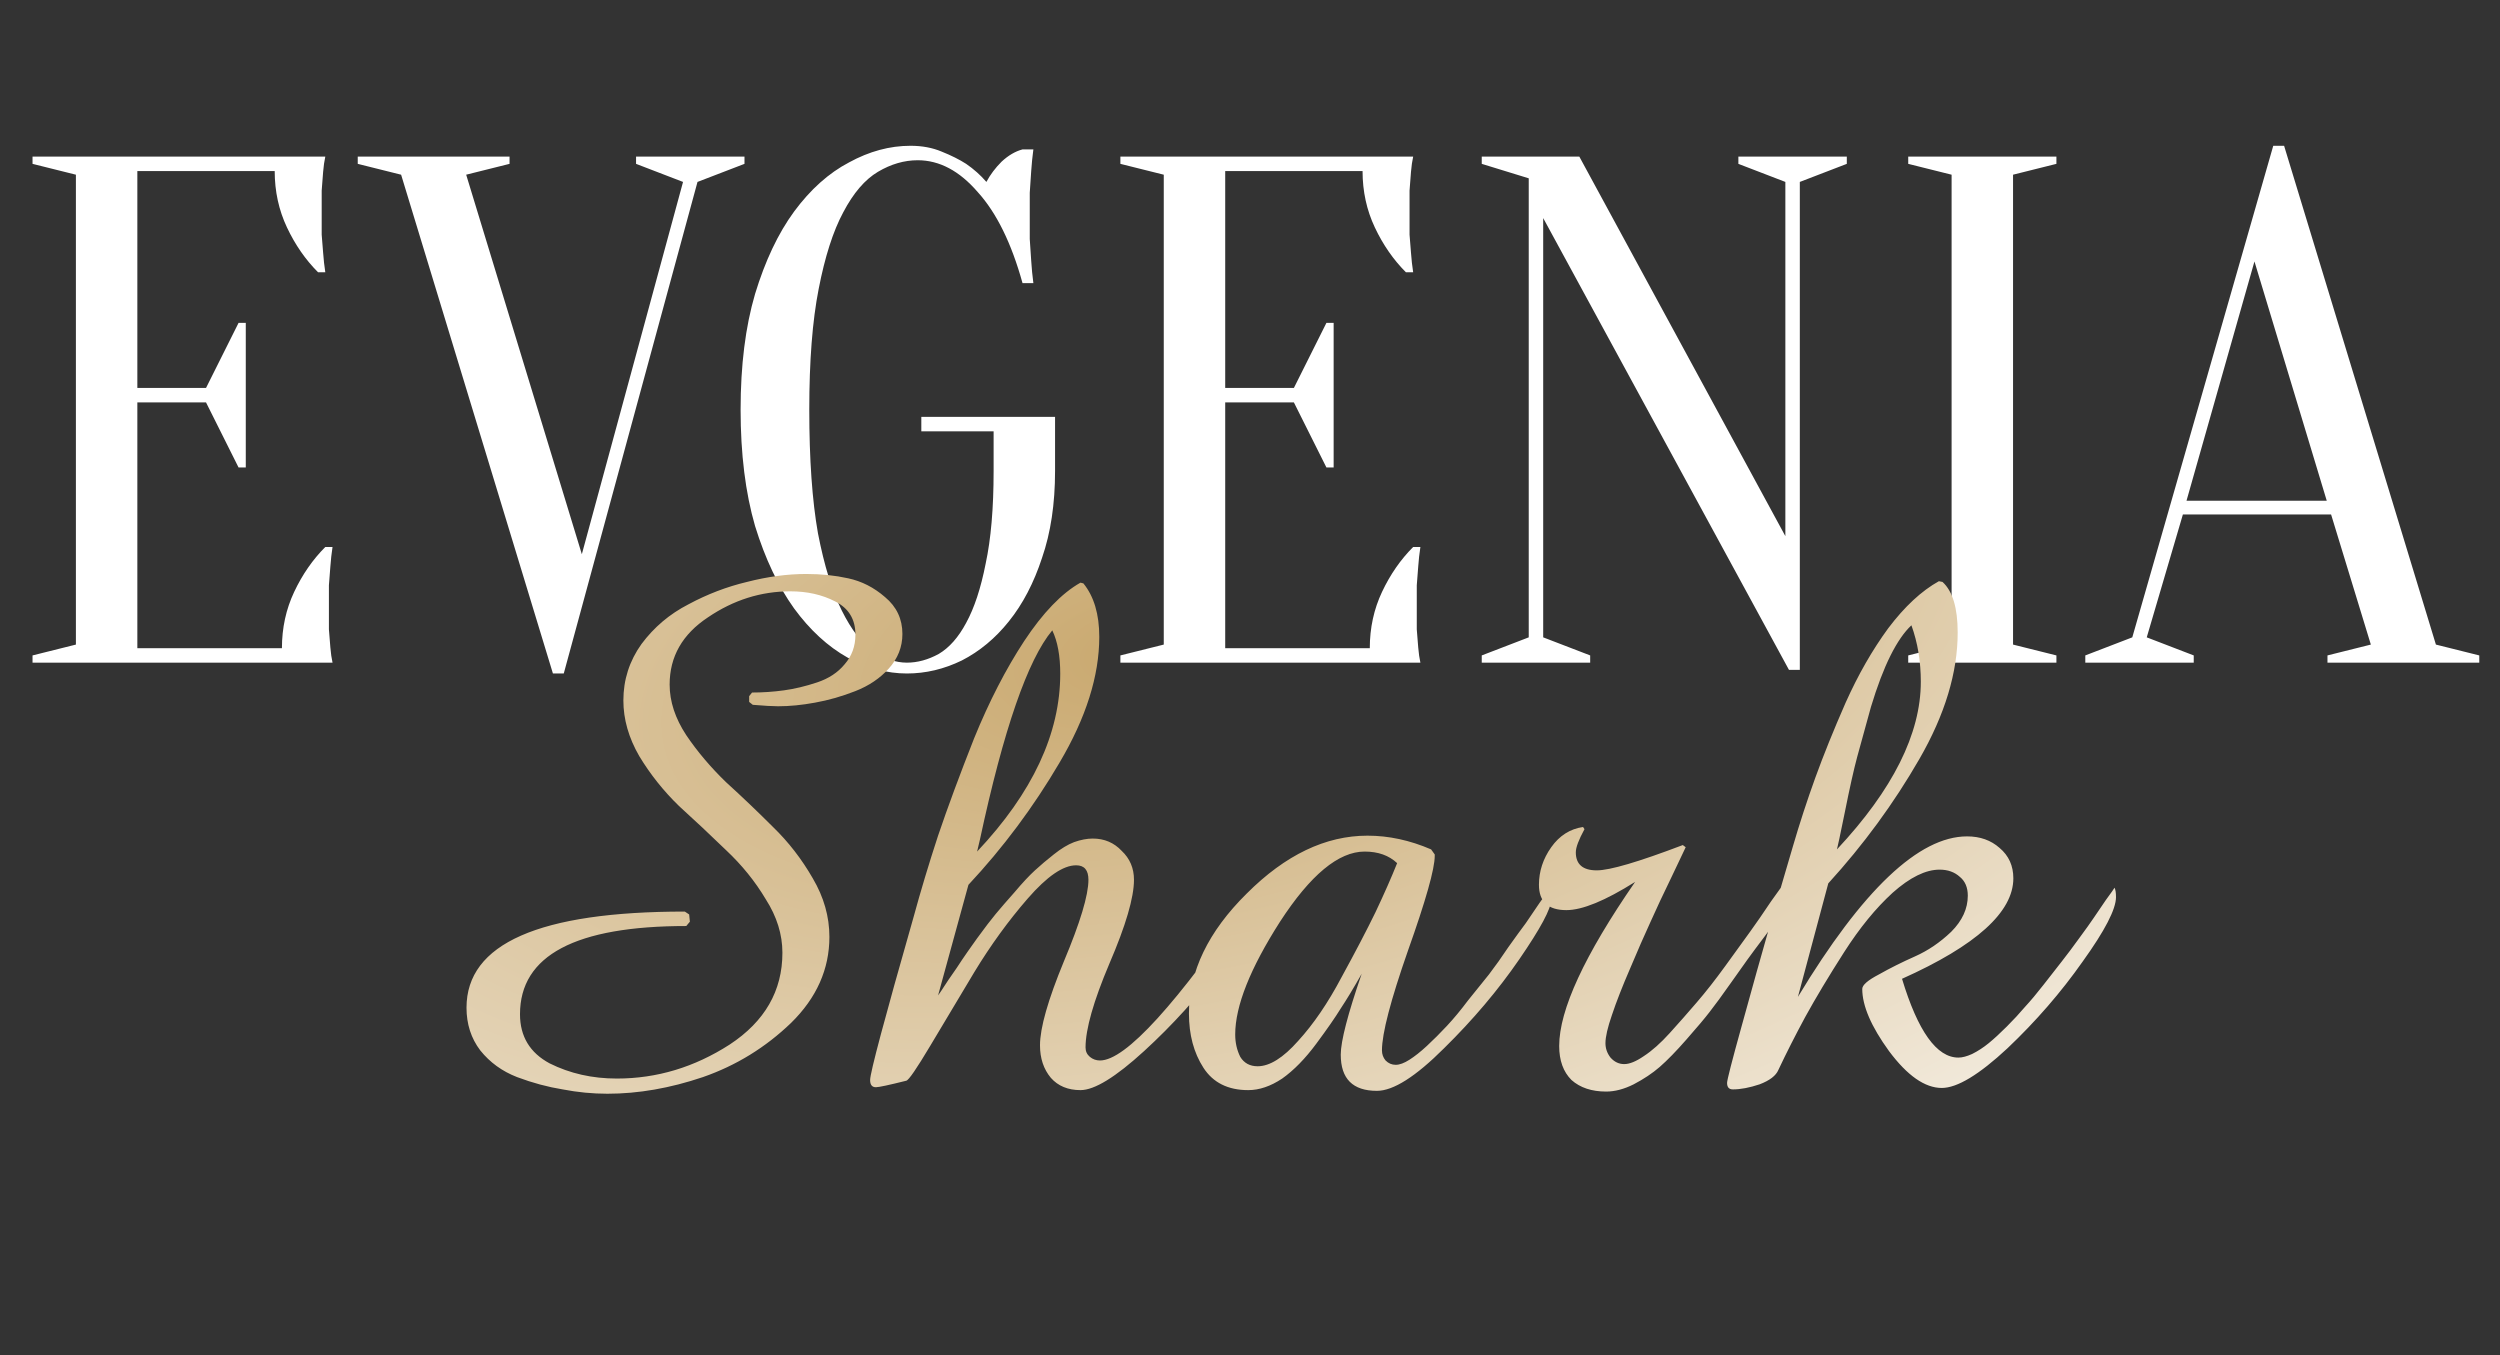<?xml version="1.0" encoding="UTF-8"?> <svg xmlns="http://www.w3.org/2000/svg" width="83" height="45" viewBox="0 0 83 45" fill="none"><rect x="0" y="0" width="83" height="45" fill="#333333" stroke="none"/> <path d="M9.36 21.52C9.36 20.848 9.496 20.224 9.768 19.648C10.04 19.072 10.384 18.576 10.8 18.16H11.04C11.008 18.368 10.984 18.584 10.968 18.808C10.952 19 10.936 19.208 10.92 19.432C10.92 19.656 10.92 19.872 10.92 20.08C10.92 20.384 10.92 20.656 10.92 20.896C10.936 21.12 10.952 21.32 10.968 21.496C10.984 21.688 11.008 21.856 11.04 22H1.08V21.76L2.52 21.4V5.8L1.08 5.44V5.2H10.8C10.768 5.344 10.744 5.512 10.728 5.704C10.712 5.88 10.696 6.088 10.68 6.328C10.68 6.552 10.68 6.816 10.68 7.12C10.68 7.344 10.68 7.568 10.68 7.792C10.696 8 10.712 8.2 10.728 8.392C10.744 8.616 10.768 8.832 10.8 9.04H10.56C10.144 8.624 9.8 8.128 9.528 7.552C9.256 6.976 9.12 6.352 9.12 5.68H4.56V12.88H6.84L7.92 10.72H8.16V15.52H7.92L6.84 13.36H4.56V21.52H9.36ZM11.877 5.44V5.2H16.917V5.44L15.477 5.8L19.317 18.4L22.677 6.04L21.117 5.44V5.2H24.717V5.44L23.157 6.04L18.717 22.36H18.357L13.317 5.8L11.877 5.44ZM32.988 14.32H30.588V13.84H35.028V15.64C35.028 16.728 34.884 17.688 34.596 18.52C34.324 19.352 33.956 20.056 33.492 20.632C33.044 21.192 32.524 21.624 31.932 21.928C31.34 22.216 30.732 22.36 30.108 22.36C29.452 22.36 28.796 22.184 28.14 21.832C27.484 21.464 26.892 20.92 26.364 20.2C25.836 19.464 25.404 18.552 25.068 17.464C24.748 16.36 24.588 15.072 24.588 13.6C24.588 12.128 24.748 10.848 25.068 9.76C25.404 8.656 25.836 7.744 26.364 7.024C26.908 6.288 27.516 5.744 28.188 5.392C28.86 5.024 29.54 4.84 30.228 4.84C30.612 4.84 30.956 4.904 31.26 5.032C31.58 5.16 31.852 5.296 32.076 5.44C32.332 5.616 32.556 5.816 32.748 6.04C32.876 5.8 33.044 5.576 33.252 5.368C33.476 5.16 33.708 5.024 33.948 4.96H34.308C34.276 5.2 34.252 5.44 34.236 5.68C34.22 5.904 34.204 6.144 34.188 6.4C34.188 6.64 34.188 6.88 34.188 7.12C34.188 7.392 34.188 7.664 34.188 7.936C34.204 8.192 34.22 8.432 34.236 8.656C34.252 8.912 34.276 9.16 34.308 9.4H33.948C33.58 8.072 33.084 7.064 32.46 6.376C31.852 5.672 31.188 5.32 30.468 5.32C30.02 5.32 29.58 5.448 29.148 5.704C28.716 5.96 28.332 6.408 27.996 7.048C27.66 7.672 27.388 8.52 27.18 9.592C26.972 10.648 26.868 11.984 26.868 13.6C26.868 15.248 26.964 16.616 27.156 17.704C27.364 18.776 27.628 19.632 27.948 20.272C28.268 20.912 28.612 21.36 28.98 21.616C29.364 21.872 29.74 22 30.108 22C30.46 22 30.812 21.904 31.164 21.712C31.516 21.504 31.82 21.16 32.076 20.68C32.348 20.184 32.564 19.528 32.724 18.712C32.9 17.896 32.988 16.872 32.988 15.64V14.32ZM45.477 21.52C45.477 20.848 45.613 20.224 45.885 19.648C46.157 19.072 46.501 18.576 46.917 18.16H47.157C47.125 18.368 47.101 18.584 47.085 18.808C47.069 19 47.053 19.208 47.037 19.432C47.037 19.656 47.037 19.872 47.037 20.08C47.037 20.384 47.037 20.656 47.037 20.896C47.053 21.12 47.069 21.32 47.085 21.496C47.101 21.688 47.125 21.856 47.157 22H37.197V21.76L38.637 21.4V5.8L37.197 5.44V5.2H46.917C46.885 5.344 46.861 5.512 46.845 5.704C46.829 5.88 46.813 6.088 46.797 6.328C46.797 6.552 46.797 6.816 46.797 7.12C46.797 7.344 46.797 7.568 46.797 7.792C46.813 8 46.829 8.2 46.845 8.392C46.861 8.616 46.885 8.832 46.917 9.04H46.677C46.261 8.624 45.917 8.128 45.645 7.552C45.373 6.976 45.237 6.352 45.237 5.68H40.677V12.88H42.957L44.037 10.72H44.277V15.52H44.037L42.957 13.36H40.677V21.52H45.477ZM59.274 6.04L57.714 5.44V5.2H61.314V5.44L59.754 6.04V22.24H59.394L51.234 7.24V21.16L52.794 21.76V22H49.194V21.76L50.754 21.16V5.92L49.194 5.44V5.2H52.434L59.274 17.8V6.04ZM66.833 21.4L68.273 21.76V22H63.353V21.76L64.793 21.4V5.8L63.353 5.44V5.2H68.273V5.44L66.833 5.8V21.4ZM77.392 17.08H72.472L71.272 21.16L72.832 21.76V22H69.232V21.76L70.792 21.16L75.472 4.84H75.832L80.872 21.4L82.312 21.76V22H77.272V21.76L78.712 21.4L77.392 17.08ZM72.592 16.624H77.248L74.848 8.68L72.592 16.624Z" fill="white"></path> <path d="M29.96 21.048C29.96 21.48 29.808 21.864 29.504 22.2C29.216 22.52 28.848 22.768 28.4 22.944C27.952 23.12 27.504 23.248 27.056 23.328C26.624 23.408 26.216 23.448 25.832 23.448C25.656 23.448 25.376 23.432 24.992 23.4L24.872 23.304V23.112L24.968 22.992C25.32 22.992 25.672 22.968 26.024 22.92C26.376 22.872 26.744 22.784 27.128 22.656C27.512 22.528 27.816 22.328 28.04 22.056C28.28 21.784 28.4 21.456 28.4 21.072C28.4 20.56 28.176 20.192 27.728 19.968C27.296 19.744 26.8 19.632 26.24 19.632C25.264 19.632 24.352 19.92 23.504 20.496C22.656 21.056 22.232 21.8 22.232 22.728C22.232 23.288 22.416 23.848 22.784 24.408C23.152 24.952 23.592 25.472 24.104 25.968C24.632 26.448 25.152 26.944 25.664 27.456C26.176 27.952 26.616 28.52 26.984 29.16C27.352 29.784 27.536 30.432 27.536 31.104C27.536 32.176 27.112 33.128 26.264 33.96C25.416 34.776 24.44 35.376 23.336 35.76C22.248 36.128 21.192 36.312 20.168 36.312C19.672 36.312 19.176 36.264 18.68 36.168C18.184 36.088 17.68 35.952 17.168 35.76C16.672 35.568 16.264 35.272 15.944 34.872C15.64 34.472 15.488 34 15.488 33.456C15.488 31.328 17.904 30.264 22.736 30.264L22.88 30.36L22.904 30.6L22.784 30.744C19.104 30.744 17.264 31.72 17.264 33.672C17.264 34.408 17.592 34.952 18.248 35.304C18.92 35.64 19.664 35.808 20.48 35.808C21.808 35.808 23.056 35.432 24.224 34.68C25.392 33.912 25.976 32.896 25.976 31.632C25.976 31.024 25.792 30.432 25.424 29.856C25.072 29.264 24.632 28.72 24.104 28.224C23.592 27.728 23.072 27.24 22.544 26.76C22.032 26.264 21.592 25.712 21.224 25.104C20.872 24.496 20.696 23.88 20.696 23.256C20.696 22.568 20.896 21.944 21.296 21.384C21.712 20.824 22.232 20.384 22.856 20.064C23.48 19.728 24.128 19.48 24.8 19.32C25.488 19.144 26.144 19.056 26.768 19.056C27.264 19.056 27.728 19.104 28.16 19.2C28.608 19.296 29.016 19.504 29.384 19.824C29.768 20.144 29.96 20.552 29.96 21.048ZM41.656 29.976C41.656 30.376 41.28 31.08 40.528 32.088C39.776 33.096 38.928 34.032 37.984 34.896C37.04 35.76 36.336 36.192 35.872 36.192C35.456 36.192 35.128 36.056 34.888 35.784C34.648 35.496 34.528 35.136 34.528 34.704C34.528 34.128 34.792 33.2 35.32 31.92C35.864 30.624 36.136 29.72 36.136 29.208C36.136 28.888 36 28.728 35.728 28.728C35.296 28.728 34.76 29.096 34.12 29.832C33.48 30.568 32.888 31.384 32.344 32.28C31.816 33.16 31.328 33.976 30.88 34.728C30.432 35.48 30.168 35.864 30.088 35.88C29.512 36.024 29.176 36.096 29.08 36.096C28.952 36.096 28.888 36.016 28.888 35.856C28.888 35.616 29.368 33.816 30.328 30.456C30.568 29.576 30.84 28.672 31.144 27.744C31.464 26.8 31.864 25.72 32.344 24.504C32.84 23.288 33.392 22.216 34 21.288C34.624 20.344 35.248 19.696 35.872 19.344L35.968 19.368C36.32 19.8 36.496 20.392 36.496 21.144C36.496 22.44 36.056 23.832 35.176 25.32C34.312 26.792 33.304 28.144 32.152 29.376L31.144 33.048C31.16 33.032 31.272 32.864 31.48 32.544C31.704 32.224 31.856 32 31.936 31.872C32.032 31.728 32.2 31.488 32.44 31.152C32.696 30.8 32.904 30.528 33.064 30.336C33.224 30.144 33.432 29.904 33.688 29.616C33.944 29.312 34.168 29.072 34.36 28.896C34.552 28.72 34.76 28.544 34.984 28.368C35.224 28.176 35.448 28.04 35.656 27.96C35.88 27.88 36.088 27.84 36.28 27.84C36.664 27.84 36.984 27.976 37.24 28.248C37.512 28.504 37.648 28.824 37.648 29.208C37.648 29.8 37.376 30.728 36.832 31.992C36.304 33.24 36.04 34.168 36.04 34.776C36.04 34.904 36.088 35.008 36.184 35.088C36.28 35.168 36.392 35.208 36.52 35.208C37.368 35.208 39.064 33.344 41.608 29.616C41.64 29.776 41.656 29.896 41.656 29.976ZM35.2 22.368C35.2 21.776 35.112 21.296 34.936 20.928C34.12 21.904 33.32 24.216 32.536 27.864C32.488 28.056 32.456 28.192 32.44 28.272C34.28 26.32 35.2 24.352 35.2 22.368ZM51.497 29.88C51.497 30.168 51.145 30.824 50.441 31.848C49.737 32.872 48.905 33.856 47.945 34.8C47.001 35.744 46.257 36.216 45.713 36.216C44.913 36.216 44.513 35.816 44.513 35.016C44.513 34.568 44.745 33.672 45.209 32.328C44.937 32.808 44.705 33.192 44.513 33.48C44.337 33.768 44.065 34.16 43.697 34.656C43.329 35.152 42.953 35.536 42.569 35.808C42.185 36.064 41.809 36.192 41.441 36.192C40.769 36.192 40.273 35.944 39.953 35.448C39.633 34.952 39.473 34.352 39.473 33.648C39.473 32.256 40.113 30.928 41.393 29.664C42.673 28.384 44.009 27.744 45.401 27.744C46.105 27.744 46.809 27.896 47.513 28.2L47.633 28.368V28.416C47.633 28.848 47.337 29.896 46.745 31.56C46.169 33.208 45.881 34.312 45.881 34.872C45.881 35 45.921 35.112 46.001 35.208C46.097 35.304 46.209 35.352 46.337 35.352C46.465 35.352 46.617 35.296 46.793 35.184C46.969 35.072 47.161 34.92 47.369 34.728C47.593 34.52 47.817 34.296 48.041 34.056C48.265 33.816 48.497 33.536 48.737 33.216C48.993 32.896 49.225 32.608 49.433 32.352C49.641 32.08 49.857 31.776 50.081 31.44C50.321 31.104 50.513 30.84 50.657 30.648C50.801 30.44 50.953 30.216 51.113 29.976C51.289 29.736 51.393 29.592 51.425 29.544C51.473 29.64 51.497 29.752 51.497 29.88ZM46.385 28.656C46.113 28.4 45.753 28.272 45.305 28.272C44.441 28.272 43.505 29.048 42.497 30.6C41.505 32.152 41.009 33.4 41.009 34.344C41.009 34.616 41.065 34.864 41.177 35.088C41.305 35.296 41.497 35.4 41.753 35.4C42.153 35.4 42.601 35.12 43.097 34.56C43.609 34 44.089 33.296 44.537 32.448C45.001 31.6 45.377 30.88 45.665 30.288C45.953 29.68 46.193 29.136 46.385 28.656ZM59.301 29.616C59.301 29.744 59.269 29.888 59.205 30.048C59.141 30.208 59.053 30.384 58.941 30.576C58.829 30.752 58.725 30.904 58.629 31.032C58.533 31.16 58.413 31.32 58.269 31.512C58.125 31.704 58.037 31.824 58.005 31.872C57.957 31.936 57.781 32.184 57.477 32.616C57.173 33.048 56.933 33.376 56.757 33.6C56.597 33.808 56.341 34.112 55.989 34.512C55.653 34.896 55.357 35.2 55.101 35.424C54.861 35.632 54.573 35.824 54.237 36C53.917 36.16 53.613 36.24 53.325 36.24C52.845 36.24 52.461 36.112 52.173 35.856C51.901 35.584 51.765 35.208 51.765 34.728C51.765 33.528 52.605 31.712 54.285 29.28C53.293 29.904 52.533 30.216 52.005 30.216C51.397 30.216 51.093 29.936 51.093 29.376C51.093 28.928 51.229 28.512 51.501 28.128C51.773 27.744 52.125 27.52 52.557 27.456L52.605 27.528C52.413 27.88 52.317 28.136 52.317 28.296C52.317 28.696 52.549 28.896 53.013 28.896C53.445 28.896 54.397 28.616 55.869 28.056L55.965 28.128C55.949 28.16 55.797 28.48 55.509 29.088C55.221 29.68 54.981 30.192 54.789 30.624C54.597 31.04 54.373 31.552 54.117 32.16C53.861 32.752 53.661 33.264 53.517 33.696C53.373 34.112 53.301 34.424 53.301 34.632C53.301 34.808 53.357 34.968 53.469 35.112C53.597 35.256 53.749 35.328 53.925 35.328C54.101 35.328 54.317 35.24 54.573 35.064C54.845 34.888 55.133 34.632 55.437 34.296C55.741 33.96 56.037 33.624 56.325 33.288C56.629 32.936 56.949 32.528 57.285 32.064C57.621 31.6 57.893 31.224 58.101 30.936C58.309 30.648 58.541 30.312 58.797 29.928C59.069 29.544 59.221 29.336 59.253 29.304C59.285 29.432 59.301 29.536 59.301 29.616ZM70.251 29.784C70.251 30.184 69.883 30.896 69.147 31.92C68.427 32.944 67.595 33.904 66.651 34.8C65.707 35.68 64.979 36.12 64.467 36.12C63.907 36.12 63.323 35.712 62.715 34.896C62.123 34.08 61.827 33.392 61.827 32.832C61.827 32.704 62.011 32.544 62.379 32.352C62.747 32.144 63.147 31.944 63.579 31.752C64.011 31.56 64.411 31.288 64.779 30.936C65.147 30.568 65.331 30.168 65.331 29.736C65.331 29.464 65.243 29.256 65.067 29.112C64.891 28.952 64.667 28.872 64.395 28.872C63.931 28.872 63.411 29.128 62.835 29.64C62.275 30.152 61.739 30.808 61.227 31.608C60.715 32.408 60.283 33.128 59.931 33.768C59.595 34.392 59.299 34.976 59.043 35.52C58.963 35.712 58.755 35.872 58.419 36C58.083 36.112 57.787 36.168 57.531 36.168C57.403 36.168 57.339 36.096 57.339 35.952C57.339 35.856 57.499 35.232 57.819 34.08C58.139 32.912 58.491 31.656 58.875 30.312C59.275 28.952 59.491 28.216 59.523 28.104C59.747 27.336 59.995 26.576 60.267 25.824C60.539 25.072 60.875 24.24 61.275 23.328C61.691 22.4 62.163 21.576 62.691 20.856C63.235 20.136 63.795 19.616 64.371 19.296L64.491 19.32C64.827 19.624 64.995 20.184 64.995 21C64.995 22.328 64.571 23.728 63.723 25.2C62.875 26.672 61.867 28.048 60.699 29.328L59.691 33.096C61.835 29.544 63.707 27.768 65.307 27.768C65.739 27.768 66.099 27.896 66.387 28.152C66.691 28.408 66.843 28.744 66.843 29.16C66.843 30.28 65.611 31.392 63.147 32.496C63.675 34.24 64.299 35.112 65.019 35.112C65.147 35.112 65.299 35.072 65.475 34.992C65.667 34.896 65.851 34.776 66.027 34.632C66.203 34.488 66.403 34.304 66.627 34.08C66.851 33.856 67.051 33.64 67.227 33.432C67.419 33.224 67.627 32.976 67.851 32.688C68.091 32.384 68.291 32.128 68.451 31.92C68.627 31.696 68.819 31.44 69.027 31.152C69.251 30.848 69.411 30.624 69.507 30.48C69.619 30.32 69.755 30.12 69.915 29.88C70.091 29.64 70.187 29.504 70.203 29.472C70.235 29.536 70.251 29.64 70.251 29.784ZM63.771 22.632C63.771 21.96 63.667 21.336 63.459 20.76C63.219 20.984 62.987 21.32 62.763 21.768C62.539 22.216 62.323 22.784 62.115 23.472C61.923 24.16 61.771 24.712 61.659 25.128C61.547 25.544 61.411 26.152 61.251 26.952C61.091 27.736 61.003 28.152 60.987 28.2C62.843 26.216 63.771 24.36 63.771 22.632Z" fill="url(#paint0_radial_100_183)"></path> <defs> <radialGradient id="paint0_radial_100_183" cx="0" cy="0" r="1" gradientUnits="userSpaceOnUse" gradientTransform="translate(38.5 21.5) rotate(78.503) scale(30.104 63.681)"> <stop stop-color="#C9A86E"></stop> <stop offset="1" stop-color="white"></stop> </radialGradient> </defs> </svg> 